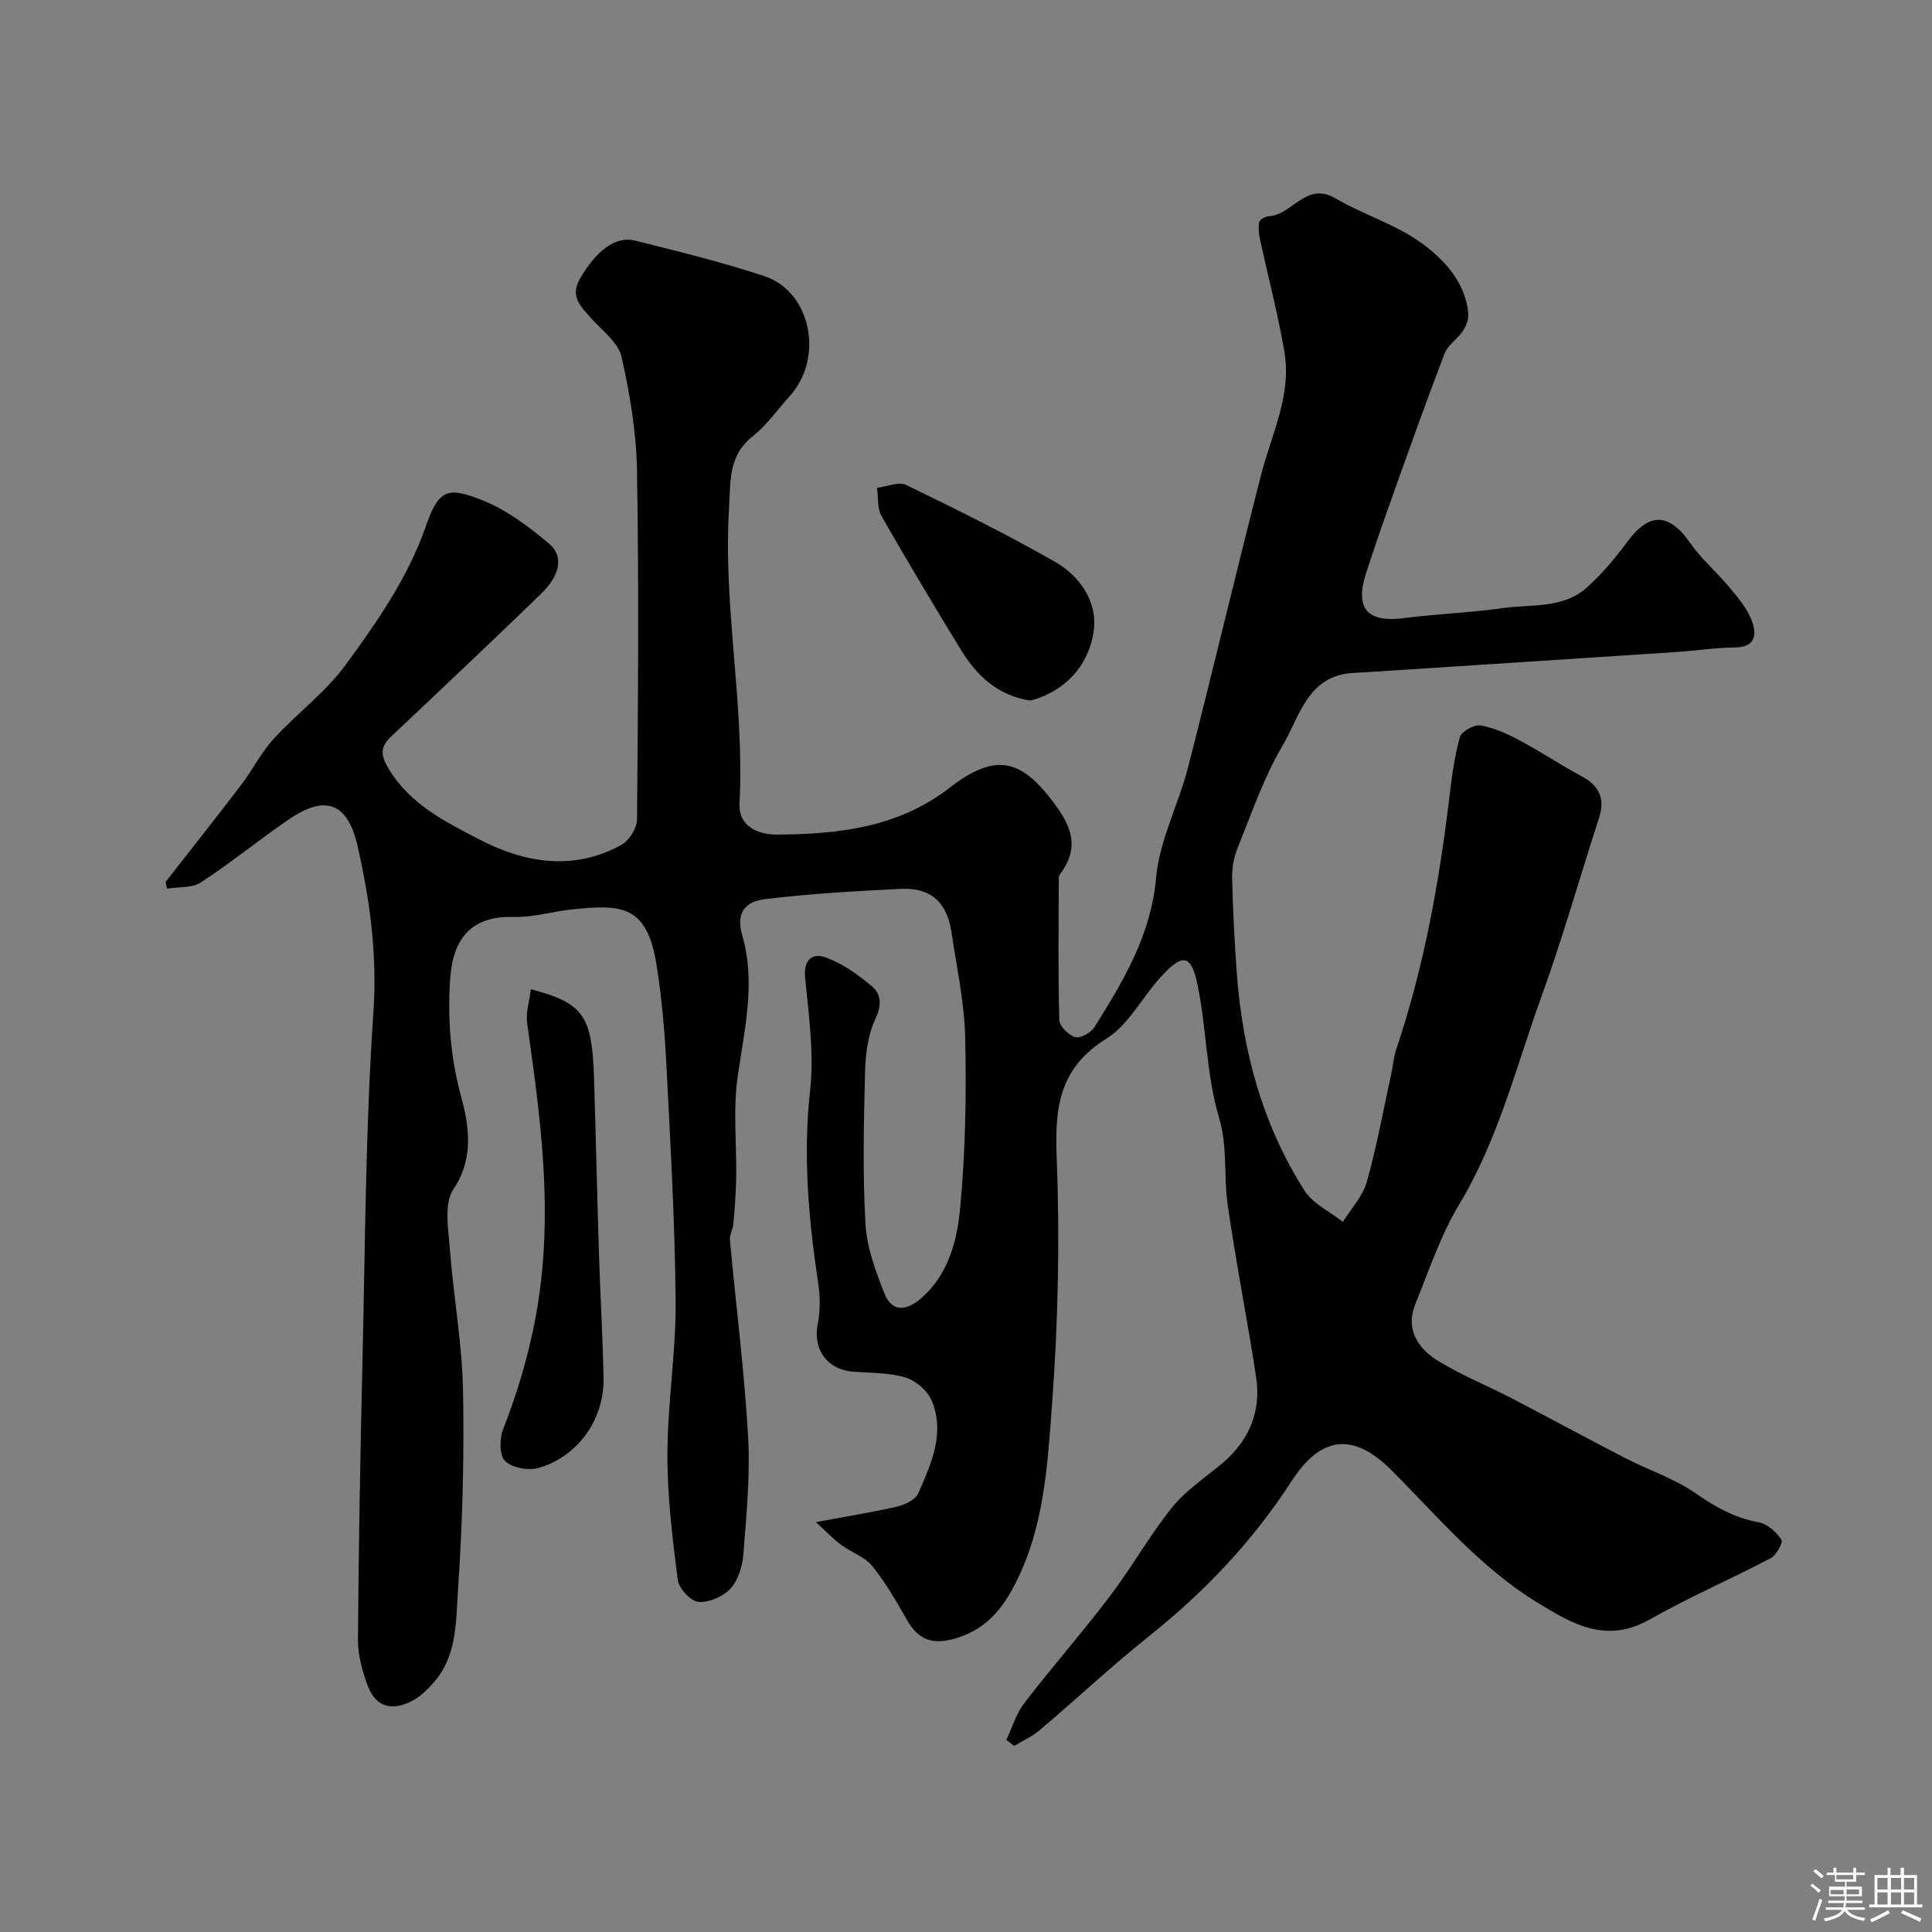 <svg enable-background="new 0 0 400 400" viewBox="0 0 400 400" xmlns="http://www.w3.org/2000/svg"><rect x="0" y="0" width="400" height="400" fill="#808080" stroke="none"/><path d="m374.8 390.4.4-.4c.7.5 1.3 1 1.8 1.4l-.5.5c-.5-.6-1.1-1.1-1.7-1.5zm1 7.3-.6-.3c.5-1.4 1.1-2.8 1.5-4.3.2.1.4.2.6.3-.5 1.3-1 2.8-1.5 4.3zm-.4-10.3.5-.4c.4.3 1 .8 1.7 1.4l-.5.5c-.5-.5-1.1-1-1.7-1.5zm2.5.3h1.7v-1h.6v1h3.5v-1h.6v1h1.8v.5h-1.8v1.4h-2v1h3.2v2h-3.2v.9h3.3v.5h-3.4c0 .3-.1.6-.1.9h4v.5h-3.7c.7.9 1.9 1.5 3.8 1.7-.1.2-.2.4-.3.6-2.1-.4-3.5-1.1-4-2.1-.4 1-1.8 1.7-4 2.2-.1-.2-.2-.4-.3-.6 2.1-.4 3.4-1 3.8-1.8h-3.4v-.5h3.6c.1-.3.1-.6.2-.9h-3.3v-.5h3.4c0-.3 0-.6 0-.9h-3.2v-2h3.3v-1h-2.1v-1.4h-1.7v-.5zm1.1 3.5v1h2.7c0-.3 0-.4 0-.4 0-.1 0-.2 0-.2 0-.1 0-.2 0-.3h-2.7zm1.2-3v.9h3.5v-.9zm4.7 3h-2.6v.6.4h2.6z" fill="#fcfbfa"/><path d="m393.6 386.7h.6v1.5h2.7v6.1h1.1v.6h-11v-.6h1.1v-6.1h2.7v-1.5h.6v1.5h2.1v-1.5zm-2.7 8.8.4.6c-1.2.6-2.5 1.3-3.8 1.9-.1-.2-.2-.4-.3-.6 1.2-.6 2.5-1.2 3.7-1.9zm-2.2-6.7v2.4h2.1v-2.4zm0 3v2.5h2.1v-2.5zm2.8-3v2.4h2.1v-2.4zm0 3v2.5h2.1v-2.5zm6 6.1c-1.4-.7-2.7-1.3-3.9-1.8l.3-.6c1.5.6 2.7 1.2 3.9 1.7zm-1.2-9.1h-2.1v2.4h2.1zm-2.1 3v2.5h2.1v-2.5z" fill="#fcfbfa"/><g fill="#010103"><path d="m168.93 315.14c6.65-1.24 11.79-2.05 16.85-3.23 1.61-.38 3.75-1.41 4.33-2.73 2.67-6.1 5.6-12.43 2.79-19.19-.85-2.04-3.27-4.13-5.4-4.78-3.38-1.03-7.13-.95-10.73-1.2-5.46-.38-8.48-4.53-7.48-9.8.51-2.67.56-5.55.15-8.23-2.02-13.39-3.23-26.7-1.71-40.32.85-7.62-.3-15.52-1.04-23.24-.38-3.89 1.66-5.16 4.33-4.18 3.4 1.25 6.56 3.51 9.39 5.86 2.04 1.68 2.2 3.91.84 6.83-1.53 3.28-2.06 7.24-2.15 10.92-.27 10.49-.5 21.02.08 31.48.27 4.85 2.07 9.75 3.88 14.35 1.63 4.16 4.68 3.73 7.75 1.03 5.58-4.92 7.34-11.83 7.97-18.51 1.11-11.69 1.31-23.51 1.06-35.26-.15-7.31-1.77-14.6-2.84-21.89-.92-6.24-4.28-9.32-10.46-9.02-9.36.45-18.74 1-28.04 2.11-3.7.44-6.35 2.31-4.81 7.59 2.82 9.69.43 19.45-.97 29.22-.98 6.83-.19 13.9-.3 20.86-.05 3.2-.31 6.4-.58 9.59-.09 1.11-.82 2.23-.72 3.29 1.25 13.54 2.98 27.06 3.76 40.62.47 8.08-.35 16.25-.96 24.36-.19 2.5-1.04 5.42-2.64 7.19-1.51 1.68-4.48 2.97-6.67 2.79-1.6-.13-4.06-2.78-4.29-4.55-1.1-8.64-2.17-17.37-2.14-26.06.03-10.54 1.79-21.07 1.7-31.6-.14-16.37-1.08-32.74-1.92-49.1-.35-6.87-.95-13.77-2.03-20.56-1.97-12.35-7.13-12.59-17.5-11.5-4.06.43-8.11 1.69-12.14 1.57-9.47-.28-12.63 5.37-13.11 13.08-.5 7.97.07 15.86 2.24 23.91 1.57 5.8 2.9 12.79-1.53 19.35-2.04 3.02-1.05 8.38-.73 12.62.72 9.65 2.52 19.26 2.7 28.91.27 13.79-.1 27.63-1.03 41.39-.44 6.49-.17 13.59-4.91 19.09-1.36 1.58-2.98 3.16-4.82 4.07-4.23 2.09-7.41.96-9-3.34-1.11-3-2.01-6.31-1.99-9.47.14-19.1.48-38.2.93-57.3.57-24.2.62-48.45 2.27-72.58.81-11.9-.7-23.12-3.29-34.46-2.02-8.82-6.56-10.69-14.12-5.54-6.2 4.22-12.03 9.01-18.3 13.11-1.83 1.2-4.64.91-7 1.3-.11-.45-.22-.91-.34-1.36 5.21-6.68 10.49-13.32 15.62-20.06 2.37-3.11 4.15-6.72 6.76-9.58 4.8-5.27 10.74-9.63 14.91-15.33 6.5-8.89 12.86-17.94 16.58-28.63 2.74-7.89 4.62-8.24 11.63-5.5 5.05 1.97 9.67 5.46 13.88 8.99 3.27 2.74 2.16 6.75-1.6 10.4-10.24 9.92-20.61 19.72-30.99 29.5-2.36 2.22-2.31 3.9-.56 6.79 4.46 7.37 11.8 10.98 18.79 14.61 9.33 4.84 19.48 6.58 29.39 1.09 1.6-.89 3.21-3.46 3.22-5.26.21-24 .4-48 0-71.99-.13-7.96-1.44-16.01-3.21-23.79-.68-3-4.04-5.44-6.32-8.02-2.1-2.37-4.4-4.46-2.31-8.1 3.35-5.83 7.4-8.96 11.47-7.93 8.97 2.27 17.99 4.43 26.75 7.36 9.7 3.24 12.37 16.91 5.25 24.81-2.54 2.81-4.76 6.03-7.69 8.35-5.08 4.01-4.55 9.33-4.89 14.83-1.26 20.47 3.24 40.7 2.17 61.16-.26 4.96 4.14 6.49 7.78 6.46 12.66-.09 24.98-1.4 35.7-9.68 9.63-7.44 14.92-5.99 21.87 3.48 3.42 4.66 4.87 8.77 1.45 13.79-.27.4-.69.85-.69 1.27-.05 9.85-.17 19.7.1 29.54.03 1.28 1.95 3.16 3.33 3.54 1.09.3 3.25-.95 3.97-2.11 5.96-9.54 11.67-18.96 12.73-30.85.69-7.77 4.64-15.19 6.62-22.9 5.18-20.17 9.96-40.45 15.14-60.62 2.15-8.37 6.33-16.4 4.82-25.33-1.32-7.86-3.38-15.59-5.06-23.38-.25-1.17-.4-2.46-.15-3.59.12-.53 1.29-1.15 2-1.19 4.84-.23 7.64-7.29 13.78-3.69 5.84 3.42 12.63 5.42 18 9.39 4.56 3.37 8.86 7.97 9.49 14.36.12 1.19-.41 2.63-1.09 3.66-1.11 1.69-3.13 2.93-3.82 4.72-3.83 9.99-7.41 20.08-11.01 30.16-1.81 5.05-3.55 10.12-5.21 15.21-2.42 7.4.19 10.38 7.74 9.41 6.84-.88 13.76-1.12 20.58-2.08 5.88-.83 12.39.14 17.28-4.19 3.17-2.81 5.95-6.16 8.49-9.58 4.54-6.13 8.63-5.98 13.03.36 2.28 3.28 5.43 5.93 8 9.02 1.76 2.12 3.67 4.33 4.65 6.84 1.08 2.78 1.07 5.66-3.48 5.7-3.93.03-7.85.66-11.78.92-20.39 1.35-40.78 2.67-61.17 3.99-1.98.13-3.96.26-5.95.36-9.51.46-11.15 9.04-14.71 15.06-3.93 6.65-6.45 14.15-9.38 21.37-.77 1.91-1.11 4.14-1.06 6.2.16 6.43.48 12.87.95 19.29 1.17 16.17 5.27 31.51 14.04 45.27 1.74 2.73 5.25 4.33 7.94 6.46 1.69-2.73 4.1-5.26 4.94-8.23 2.07-7.34 3.43-14.88 5.06-22.35.38-1.74.51-3.57 1.08-5.25 5.7-16.91 8.84-34.35 10.96-52.01.51-4.21 1.04-8.46 2.18-12.52.33-1.18 2.97-2.65 4.29-2.42 2.82.49 5.58 1.77 8.14 3.13 4.29 2.28 8.34 5.01 12.62 7.3 3.7 1.97 5.1 4.59 3.77 8.7-4 12.36-7.54 24.89-11.96 37.1-5.23 14.46-8.91 29.51-16.99 42.93-3.83 6.36-6.23 13.6-9.05 20.53-2.19 5.37.51 9.36 4.82 11.97 4.85 2.94 10.18 5.1 15.23 7.72 7.8 4.05 15.52 8.27 23.34 12.3 4.84 2.5 10.19 4.22 14.6 7.3 4.12 2.87 8.14 5.11 13.11 6.02 1.77.32 3.58 2.02 4.66 3.59.38.55-1.06 3.21-2.23 3.83-8.28 4.35-16.9 8.06-25.02 12.67-9.05 5.13-16 .99-23.45-3.59-11.77-7.24-20.49-17.74-30.05-27.31-9.02-9.04-15.56-5.62-20.65 2.24-8.07 12.47-17.96 22.89-29.47 32.08-7.81 6.23-15.13 13.09-22.76 19.56-1.54 1.3-3.47 2.14-5.22 3.2-.55-.41-1.09-.82-1.64-1.23 1.23-2.57 2.06-5.45 3.76-7.66 5.74-7.46 11.97-14.55 17.66-22.05 4.53-5.97 8.22-12.59 12.9-18.42 2.84-3.53 6.83-6.14 10.36-9.11 5.61-4.71 8.13-10.74 7.04-17.93-1.82-11.94-4.2-23.8-5.9-35.75-.84-5.92.05-11.8-1.78-17.94-2.63-8.81-2.57-18.38-4.44-27.47-1.31-6.34-3.08-6.56-7.54-1.71-3.89 4.23-6.71 9.98-11.36 12.87-9.7 6.04-10.68 14.13-10.27 24.46.67 17.06.31 34.24-.96 51.27-.96 12.9-1.66 26.14-8.11 38.04-2.78 5.12-6.27 8.85-12.21 10.48-4.71 1.29-7.48.02-9.76-3.99-2.17-3.82-4.38-7.69-7.13-11.08-1.54-1.91-4.28-2.8-6.35-4.33-1.53-1.08-2.82-2.47-5.32-4.77z"/><path d="m109.92 204.81c10.95 2.9 12.66 5.45 13.07 18.46.38 12.1.64 24.2 1.02 36.3.27 8.6.78 17.2.95 25.8.16 8.43-5.22 16.11-13.39 18.54-2.1.62-5.49.02-6.98-1.4-1.2-1.14-1.2-4.65-.43-6.6 4.17-10.71 7.03-21.5 8.11-33.12 1.62-17.3-.76-34.1-3.14-51.02-.3-2.13.47-4.41.79-6.96z"/><path d="m213.27 145.04c-6.79-1.07-11.08-5.21-14.34-10.53-5.58-9.13-11.09-18.32-16.39-27.62-.93-1.62-.68-3.92-.97-5.9 2.04-.24 4.5-1.33 6.06-.57 10.39 5.04 20.76 10.17 30.79 15.89 5.17 2.94 8.83 8.33 8.04 14.22-.86 6.4-4.91 11.66-11.55 14.05-.6.21-1.24.35-1.64.46z"/></g></svg>